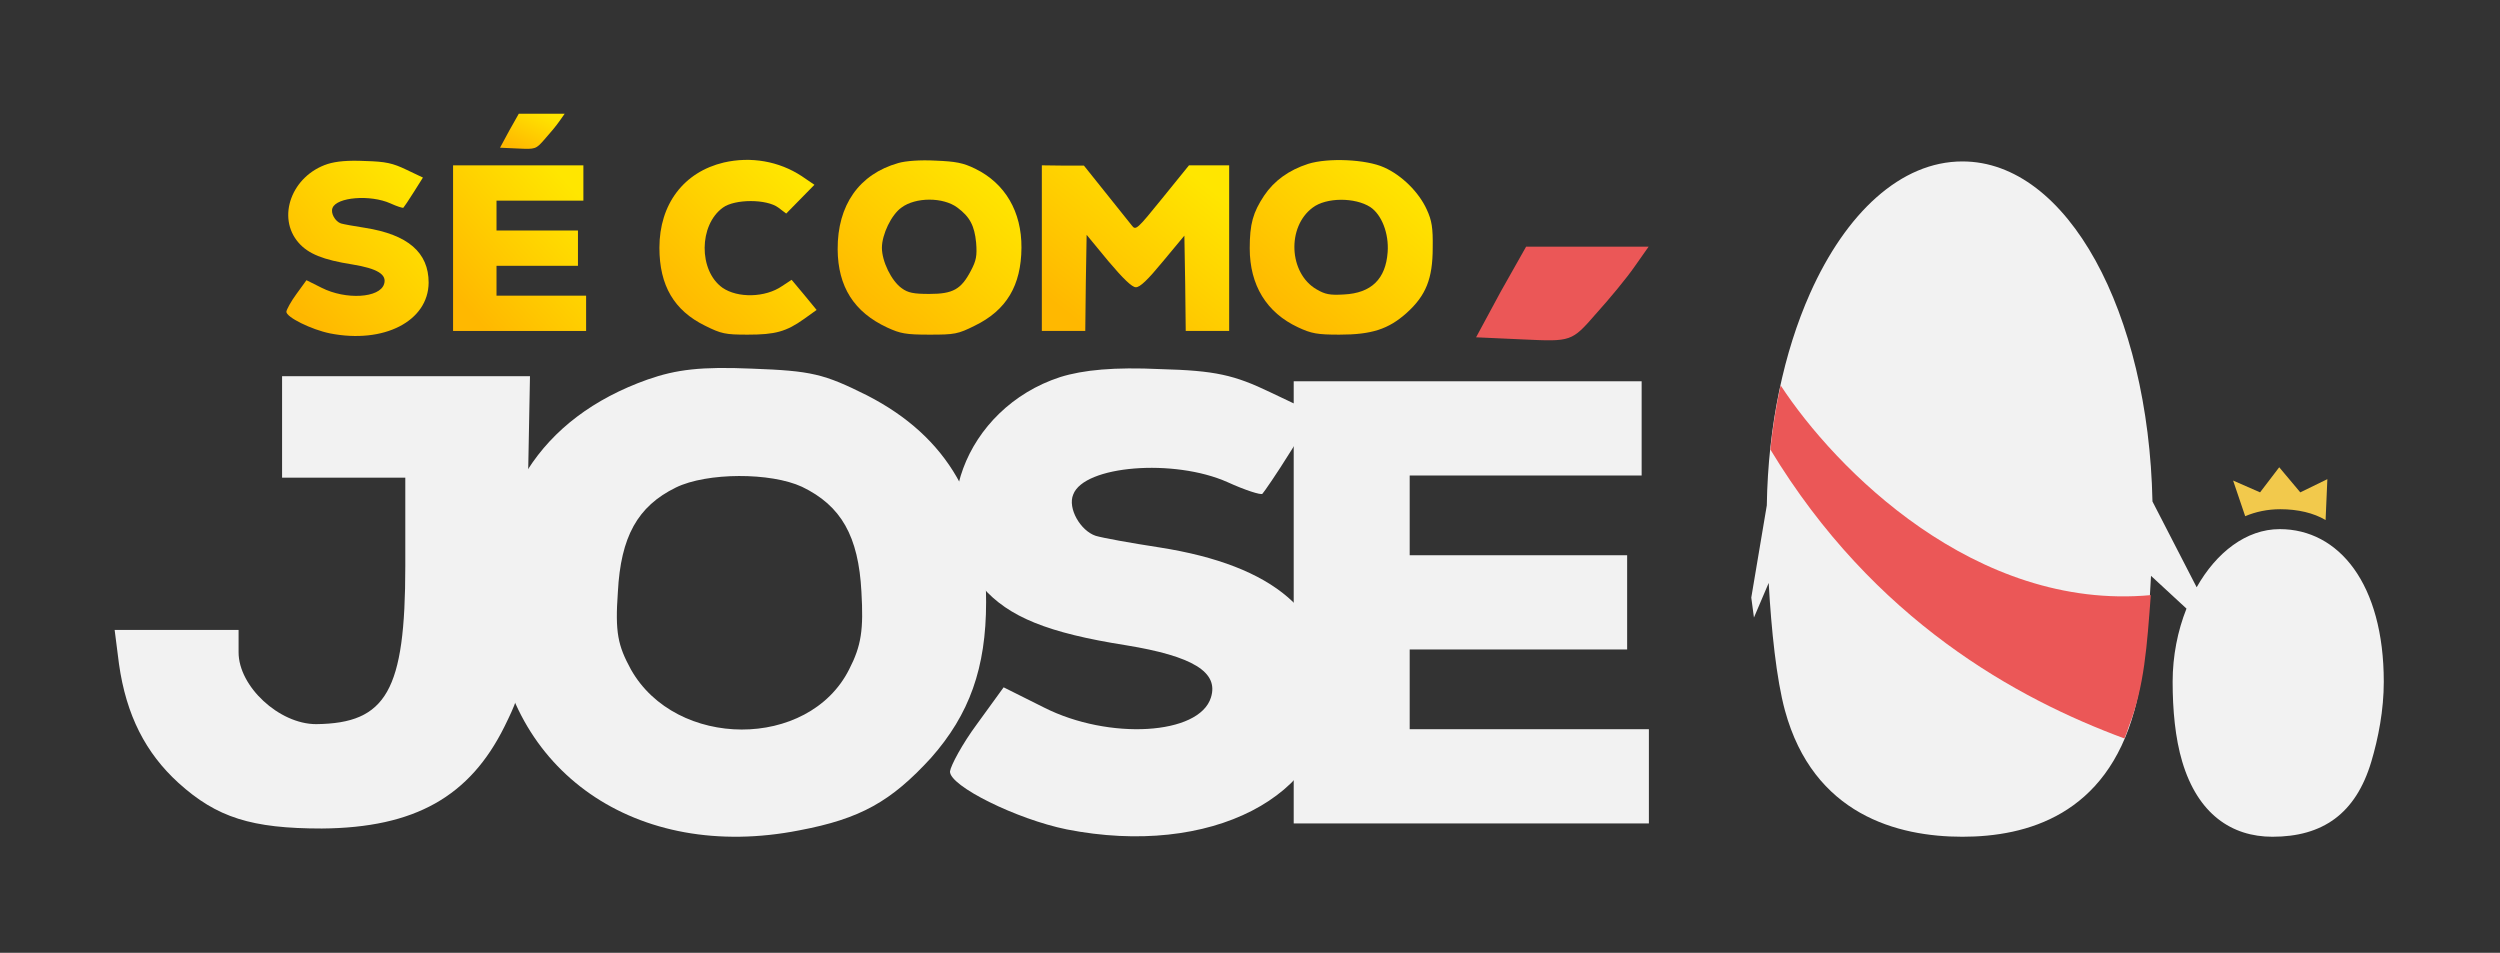 <svg width="879" height="335" viewBox="0 0 879 335" fill="none" xmlns="http://www.w3.org/2000/svg">
<rect x="0" y="0" width="879" height="335" fill="#333333" stroke="none"/>
<path d="M179.059 45.918L175.813 51.932L182.114 52.218C188.318 52.505 188.414 52.505 191.564 48.877C193.378 46.873 195.669 44.104 196.719 42.577L198.533 39.999H190.514H182.4L179.059 45.918Z" fill="url(#paint0_linear_38_27)"/>
<path d="M115.197 57.66C102.596 61.764 97.155 76.37 104.983 85.343C108.419 89.257 113.574 91.357 123.884 92.979C132.666 94.411 136.102 96.511 135.052 99.853C133.525 104.816 121.593 105.485 113.097 101.189L107.751 98.516L104.219 103.384C102.31 105.962 100.783 108.826 100.687 109.589C100.592 111.498 109.469 115.89 116.056 117.226C134.957 120.949 150.612 112.93 150.708 99.375C150.708 88.779 143.453 82.479 128.275 80.093C124.552 79.52 120.829 78.852 119.875 78.565C117.87 77.897 116.152 74.938 116.915 73.124C118.347 69.306 130.184 68.351 137.248 71.501C139.539 72.551 141.639 73.219 141.83 73.028C142.021 72.838 143.739 70.356 145.457 67.587L148.703 62.433L142.88 59.664C138.107 57.373 135.625 56.8 128.37 56.61C122.356 56.323 118.252 56.705 115.197 57.66Z" fill="url(#paint1_linear_38_27)"/>
<path d="M159.299 87.252V116.367H182.686H206.074V110.162V103.957H190.323H174.572V98.707V93.457H188.891H203.21V87.252V81.047H188.891H174.572V75.797V70.546H189.846H205.119V64.342V58.137H182.209H159.299V87.252Z" fill="url(#paint2_linear_38_27)"/>
<path d="M254.471 57.143C240.439 60.484 231.848 71.748 231.848 87.117C231.848 100.386 237.002 109.168 247.885 114.513C253.612 117.377 255.044 117.664 262.872 117.664C272.609 117.664 276.427 116.614 282.727 112.127L287.118 108.977L282.727 103.631L278.336 98.381L274.995 100.576C269.077 104.681 259.34 104.872 253.994 101.149C245.594 95.135 245.689 79.098 254.185 72.989C258.385 69.934 269.554 69.934 273.659 72.989L276.427 75.089L281.391 70.03L286.355 64.97L281.868 61.916C273.85 56.665 264.017 54.947 254.471 57.143Z" fill="url(#paint3_linear_38_27)"/>
<path d="M315.807 57.334C302.061 61.247 294.424 72.13 294.52 87.689C294.615 100.767 300.247 109.74 311.989 115.182C316.571 117.282 318.48 117.664 326.785 117.664C335.663 117.664 336.808 117.473 342.727 114.513C353.895 109.072 359.05 100.386 359.146 87.117C359.241 74.421 353.418 64.493 342.918 59.338C338.622 57.238 336.044 56.761 328.885 56.474C323.539 56.188 318.385 56.57 315.807 57.334ZM336.617 72.989C341.008 76.234 342.631 79.385 343.204 85.303C343.586 89.981 343.204 91.699 341.39 95.135C337.954 101.722 335.09 103.345 326.785 103.345C321.248 103.345 319.244 102.963 317.048 101.34C313.421 98.763 310.08 91.89 310.08 87.117C310.08 82.439 313.421 75.471 316.953 72.989C321.917 69.266 331.653 69.266 336.617 72.989Z" fill="url(#paint4_linear_38_27)"/>
<path d="M459.928 57.62C453.15 59.816 447.995 63.538 444.463 68.789C440.549 74.707 439.404 78.716 439.404 87.308C439.404 100.29 445.322 109.931 456.396 115.086C461.073 117.282 463.173 117.664 470.905 117.664C482.265 117.664 488.183 115.754 494.579 110.027C501.357 103.918 503.743 97.999 503.743 87.117C503.839 80.148 503.457 77.571 501.643 73.657C498.875 67.548 492.861 61.629 486.656 58.861C480.356 55.997 466.896 55.424 459.928 57.62ZM481.788 72.798C485.797 75.471 488.374 82.057 487.897 88.644C487.229 98.094 482.169 103.058 472.528 103.536C467.66 103.822 465.941 103.536 462.887 101.722C453.15 96.09 452.386 79.766 461.55 72.989C466.323 69.361 476.442 69.361 481.788 72.798Z" fill="url(#paint5_linear_38_27)"/>
<path d="M366.309 87.243V116.358H373.946H381.582L381.773 99.462L382.06 82.566L389.696 91.826C394.851 97.935 398.001 100.99 399.338 100.99C400.769 101.085 403.538 98.412 408.883 91.921L416.425 82.852L416.711 99.558L416.902 116.358H424.539H432.175V87.243V58.129H425.111H418.047L408.693 69.679C399.719 80.752 399.338 81.134 397.906 79.225C397.047 78.175 392.942 73.02 388.742 67.77L381.105 58.224H373.755L366.309 58.129V87.243Z" fill="url(#paint6_linear_38_27)"/>
<path d="M527.659 102.536L518.993 118.593L535.814 119.357C552.38 120.122 552.635 120.122 561.045 110.437C565.887 105.085 572.004 97.694 574.808 93.616L579.65 86.735H558.242H536.579L527.659 102.536Z" fill="#EB5757"/>
<path d="M99.178 167.953H142.504V199.046C142.504 242.882 135.878 254.351 111.157 254.606C98.159 254.606 83.887 241.353 83.887 229.375V221.474H40.306L41.835 233.452C44.383 251.547 51.264 264.8 62.733 275.249C76.241 287.483 88.474 291.305 113.195 291.305C145.817 291.051 165.187 280.092 177.42 255.37C184.556 240.843 184.556 239.824 185.321 186.303L186.34 132.273H99.178V167.953Z" fill="#F2F2F2"/>
<path d="M227.694 133.439C189.72 146.947 171.115 176.51 173.919 217.798C177.996 271.318 223.871 303.176 280.96 291.962C302.623 287.884 313.327 281.767 327.344 266.476C340.852 251.184 346.714 234.873 346.714 211.681C346.714 177.02 333.206 153.573 304.917 139.046C289.625 131.4 285.292 130.381 264.394 129.616C246.554 128.852 237.888 129.871 227.694 133.439ZM281.979 171.158C295.742 177.785 301.858 188.489 302.878 208.113C303.642 221.366 302.878 226.973 298.545 235.383C284.273 263.672 237.634 263.417 221.832 235.383C217.245 226.973 216.225 222.385 217.245 208.113C218.264 188.744 224.126 178.039 237.634 171.413C248.593 166.061 271.02 166.061 281.979 171.158Z" fill="#F2F2F2"/>
<path d="M372.757 132.582C339.115 143.541 324.589 182.534 345.487 206.491C354.662 216.94 368.424 222.547 395.949 226.88C419.396 230.703 428.571 236.31 425.768 245.23C421.69 258.482 389.833 260.267 367.15 248.798L352.878 241.662L343.448 254.66C338.351 261.541 334.273 269.187 334.018 271.225C333.763 276.323 357.465 288.046 375.051 291.614C425.513 301.554 467.31 280.146 467.565 243.955C467.565 215.666 448.195 198.845 407.673 192.474C397.733 190.945 387.794 189.161 385.245 188.396C379.893 186.612 375.306 178.711 377.344 173.869C381.167 163.675 412.77 161.126 431.63 169.537C437.746 172.34 443.353 174.124 443.863 173.614C444.373 173.105 448.96 166.478 453.547 159.087L462.213 145.325L446.666 137.934C433.923 131.817 427.297 130.288 407.928 129.778C391.871 129.014 380.912 130.033 372.757 132.582Z" fill="#F2F2F2"/>
<path d="M454.867 289.521H579.749V256.39H495.645V228.355H572.103V195.223H495.645V167.189H577.2V134.057H454.867V289.521Z" fill="#F2F2F2"/>
<path fill-rule="evenodd" clip-rule="evenodd" d="M750.46 249.785C753.586 238.328 755.444 219.523 756.296 202.464L768.768 213.984C765.669 221.774 763.899 230.612 763.899 239.714C763.899 249.619 764.794 259.488 767.274 267.805C772.759 286.197 784.634 294.201 798.995 294.201C816.542 294.201 828.267 286.197 833.752 267.805C836.233 259.488 838.139 249.619 838.139 239.714C838.139 205.272 822.335 186.042 801.545 186.042C789.765 186.042 779.248 194.253 772.345 206.482L756.808 176.323C755.447 109.848 727.052 56.762 689.98 56.762C668.327 56.762 649.011 74.871 636.4 103.181C627.271 123.672 621.656 149.507 621.209 177.686L615.749 210.116L616.689 217.125L621.875 204.957C622.779 221.329 624.605 238.884 627.58 249.785C637.604 286.52 667.26 294.201 689.98 294.201C712.7 294.201 740.436 286.52 750.46 249.785Z" fill="#F2F2F2"/>
<path fill-rule="evenodd" clip-rule="evenodd" d="M817.677 182.841L818.299 168.473L808.784 173.113L801.375 164.29L794.639 173.113L785.159 168.957L789.409 181.497C793.045 179.948 797.248 179.041 801.724 179.041C807.925 179.041 813.458 180.349 817.677 182.841Z" fill="#F2C94C"/>
<path d="M626.061 135.482C645.146 164.687 694.451 214.941 756.22 209.243C754.891 226.884 753.976 241.405 748.528 255.331C748.299 256.165 747.429 258.647 746.926 259.641C709.29 245.724 658.85 218.236 622.46 158.047C623.266 150.244 624.48 142.697 626.061 135.482Z" fill="#EB5757"/>
<defs>
<linearGradient id="paint0_linear_38_27" x1="181.556" y1="52.33" x2="188.579" y2="37.944" gradientUnits="userSpaceOnUse">
<stop stop-color="#FFB800"/>
<stop offset="1" stop-color="#FFE600"/>
</linearGradient>
<linearGradient id="paint1_linear_38_27" x1="113.329" y1="118.138" x2="157.612" y2="78.177" gradientUnits="userSpaceOnUse">
<stop stop-color="#FFB800"/>
<stop offset="1" stop-color="#FFE600"/>
</linearGradient>
<linearGradient id="paint2_linear_38_27" x1="171.121" y1="116.367" x2="212.919" y2="79.042" gradientUnits="userSpaceOnUse">
<stop stop-color="#FFB800"/>
<stop offset="1" stop-color="#FFE600"/>
</linearGradient>
<linearGradient id="paint3_linear_38_27" x1="245.817" y1="117.664" x2="290.212" y2="73.276" gradientUnits="userSpaceOnUse">
<stop stop-color="#FFB800"/>
<stop offset="1" stop-color="#FFE600"/>
</linearGradient>
<linearGradient id="paint4_linear_38_27" x1="310.853" y1="117.664" x2="354.573" y2="66.411" gradientUnits="userSpaceOnUse">
<stop stop-color="#FFB800"/>
<stop offset="1" stop-color="#FFE600"/>
</linearGradient>
<linearGradient id="paint5_linear_38_27" x1="455.669" y1="117.664" x2="499.497" y2="66.583" gradientUnits="userSpaceOnUse">
<stop stop-color="#FFB800"/>
<stop offset="1" stop-color="#FFE600"/>
</linearGradient>
<linearGradient id="paint6_linear_38_27" x1="382.956" y1="116.358" x2="423.942" y2="64.82" gradientUnits="userSpaceOnUse">
<stop stop-color="#FFB800"/>
<stop offset="1" stop-color="#FFE600"/>
</linearGradient>
</defs>
</svg>
